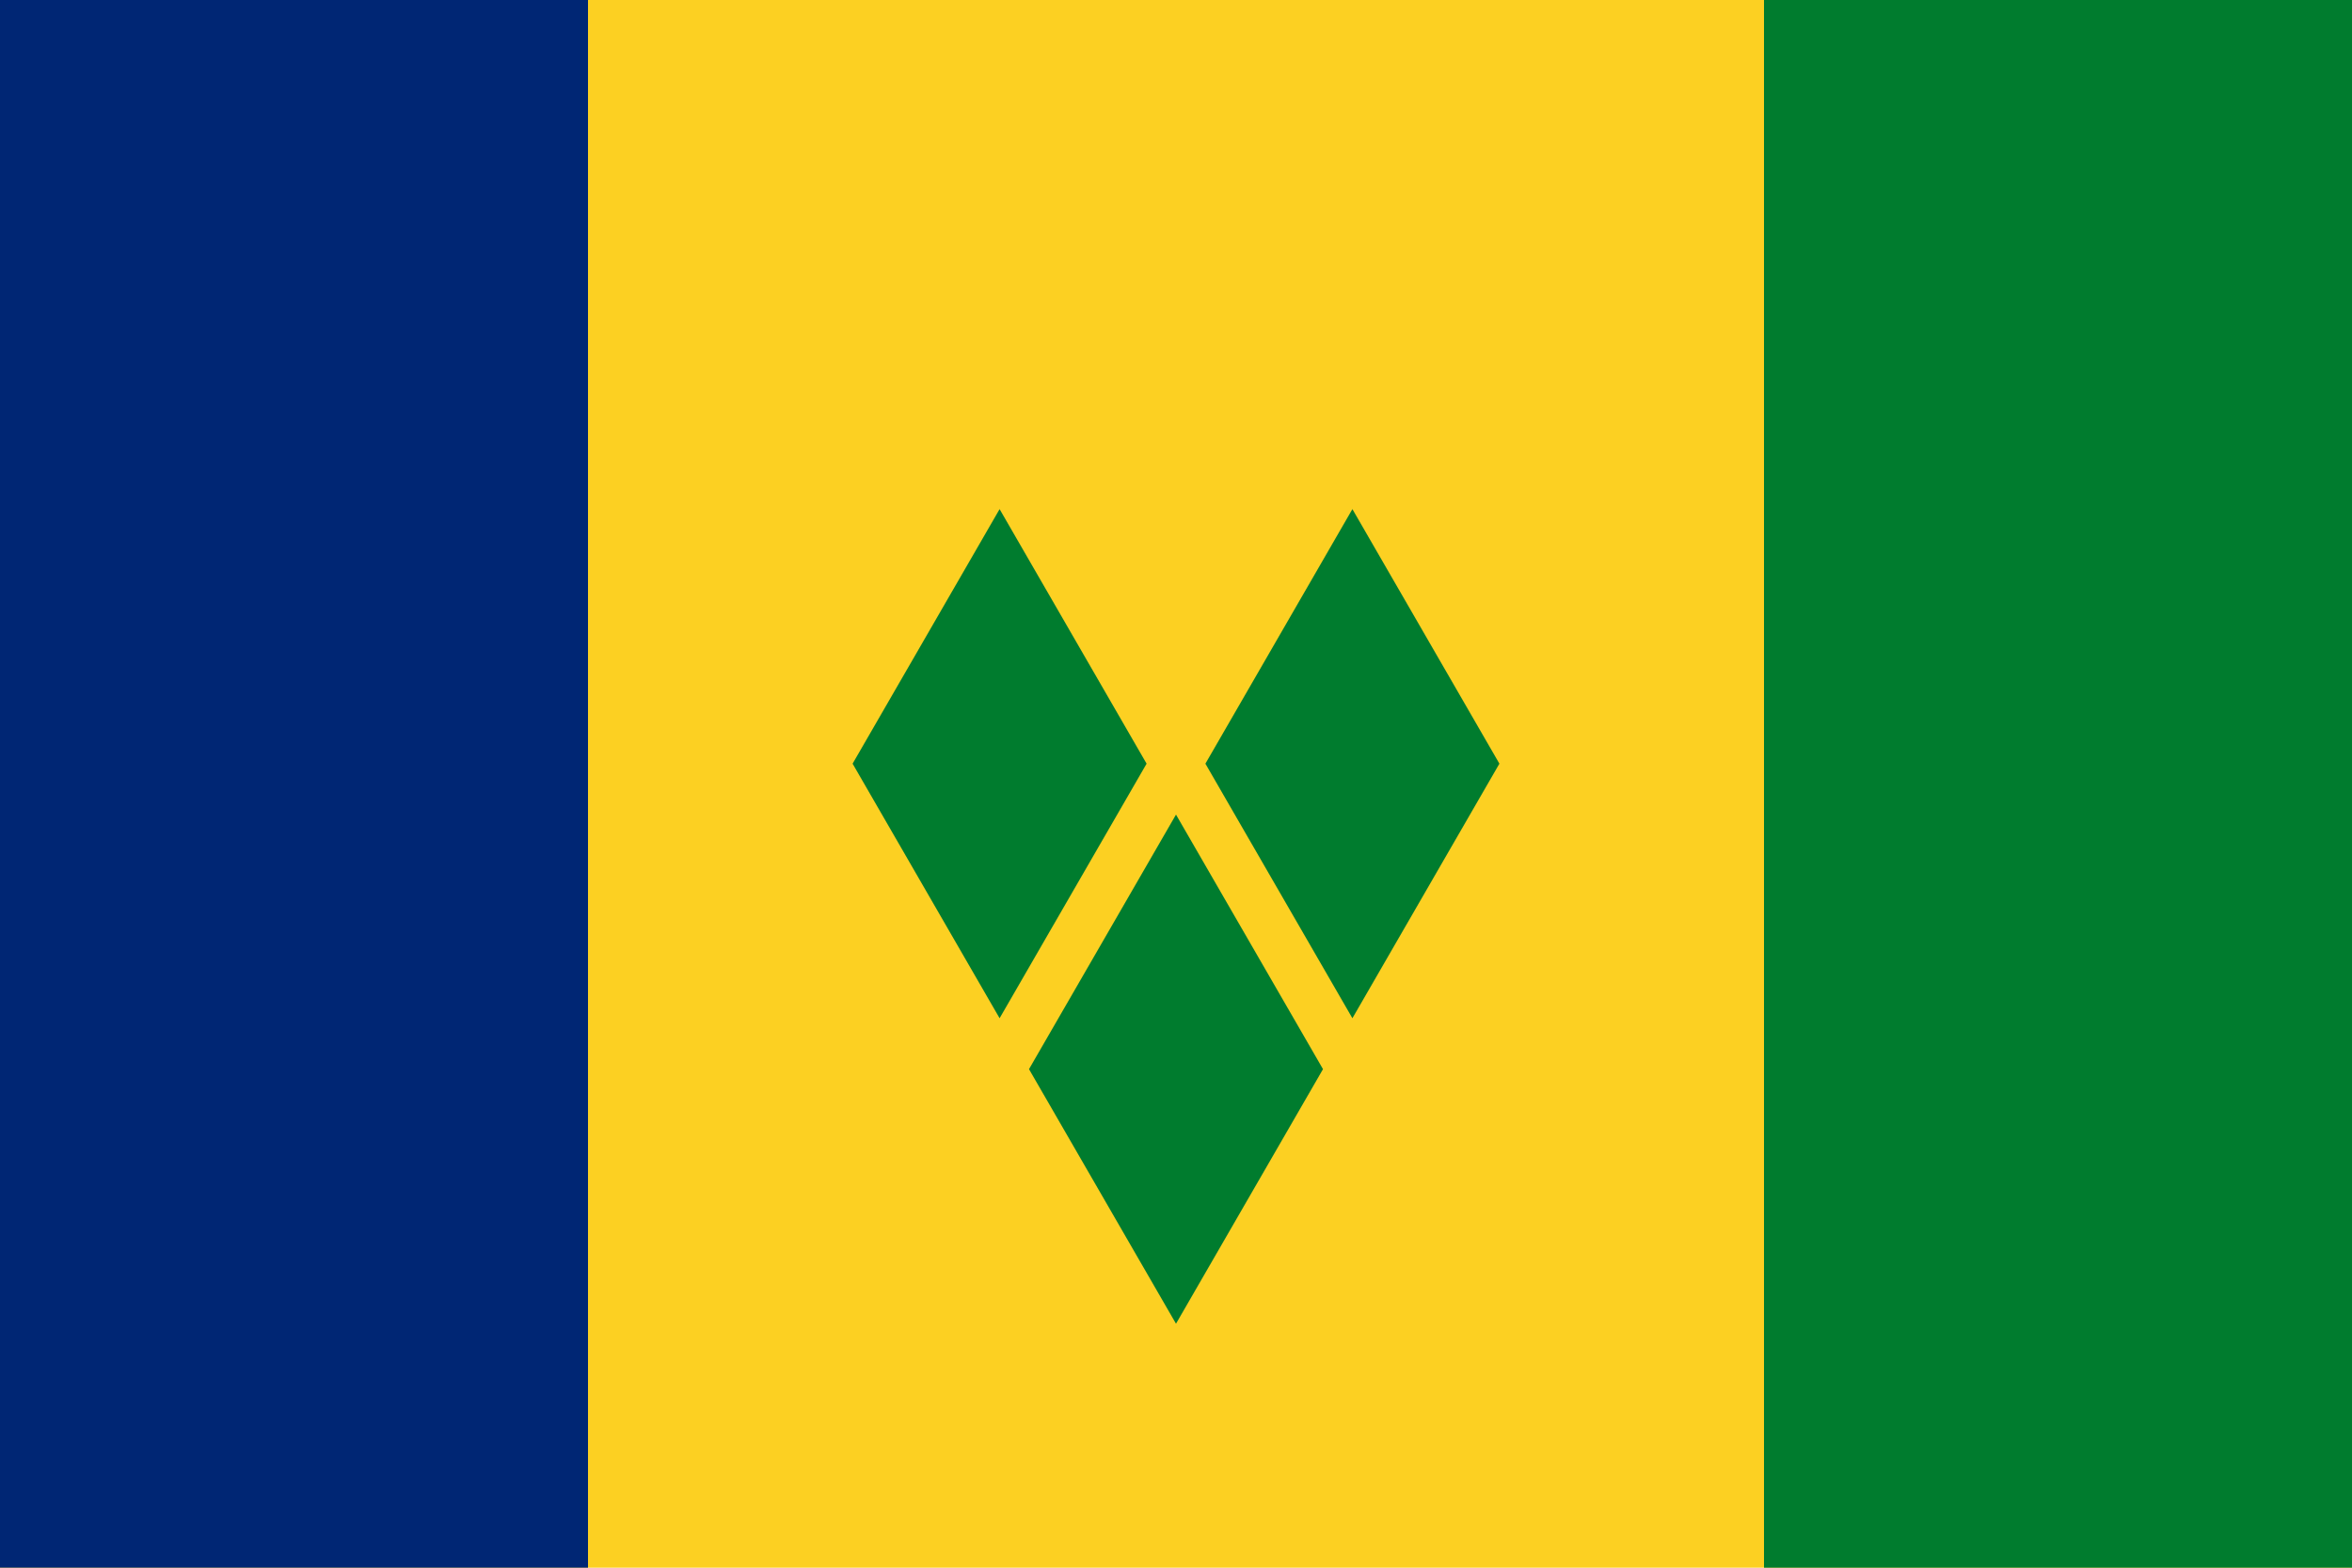 <svg xmlns="http://www.w3.org/2000/svg" width="900" height="600" viewBox="0 0 240 160"><path fill="#fcd022" d="m0 0h240v160H0z"/><path fill="#002674" d="m0 0h60v160H0z"/><path fill="#007c2e" d="m180 0h60v160h-60zm-78 51.962 15 25.98-15 25.981-15-25.981zm36 0 15 25.98-15 25.981-15-25.981zm-18 31.176 15 25.981-15 25.981-15-25.981z"/></svg>